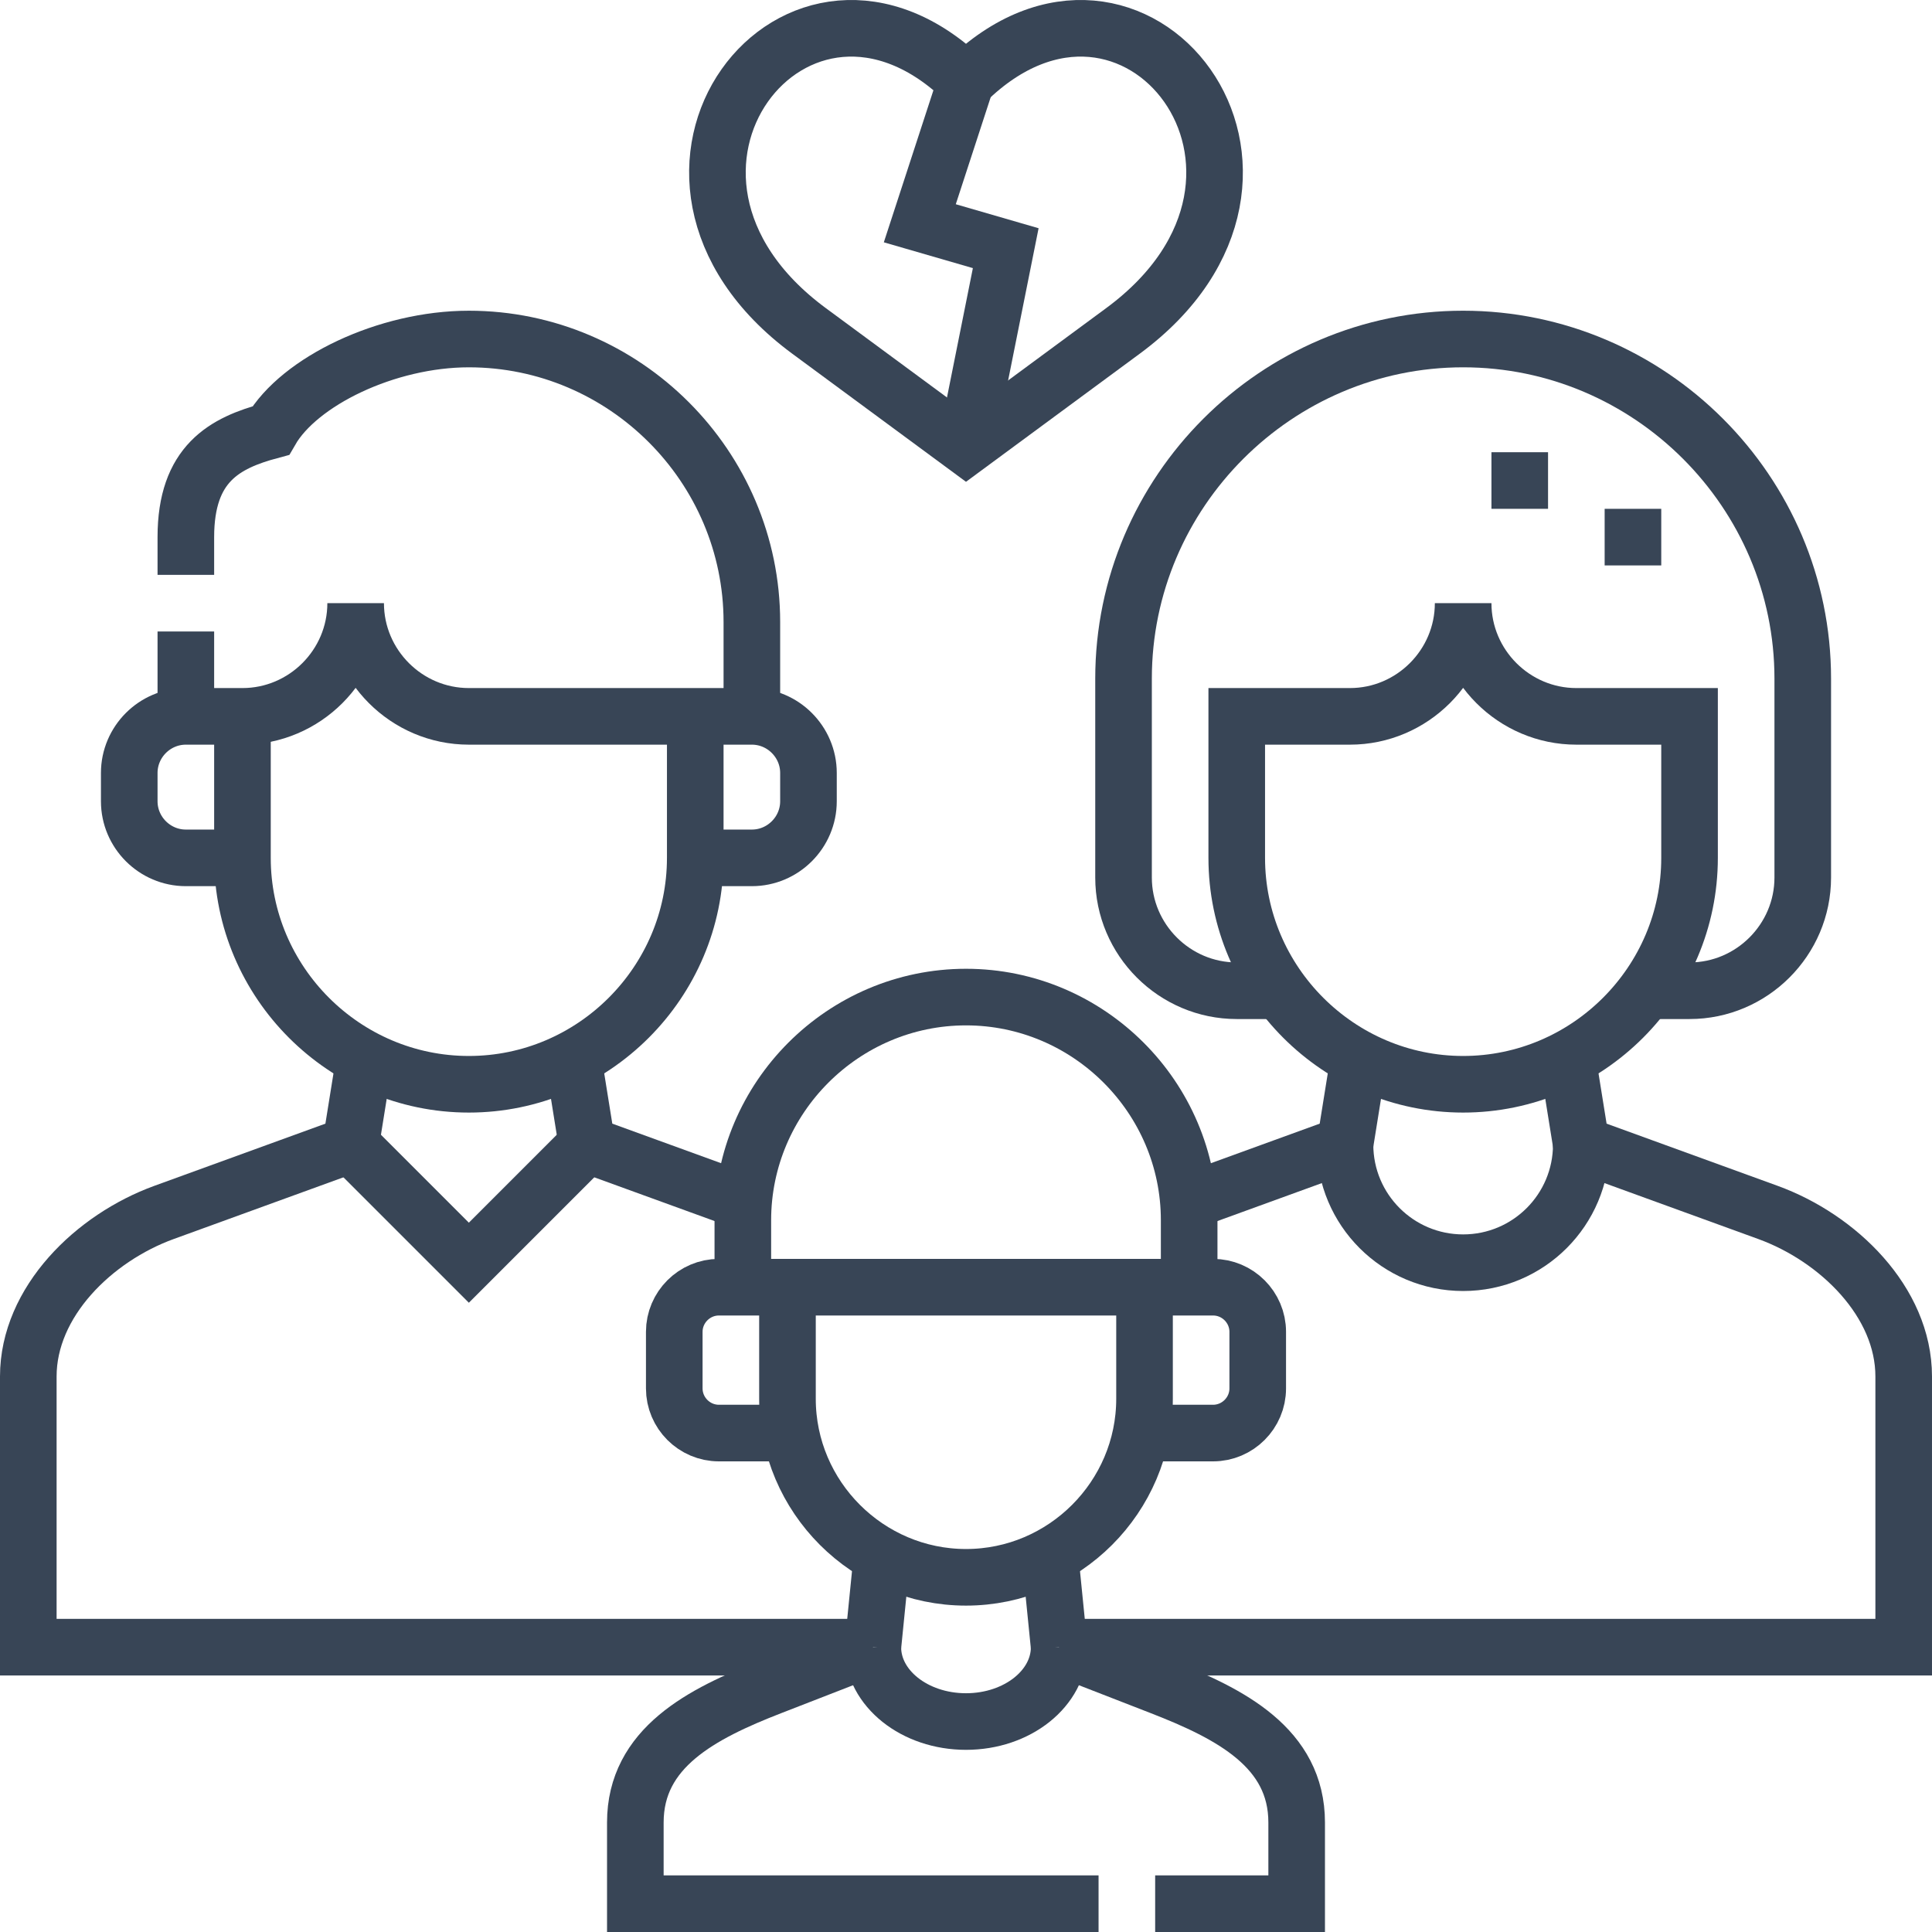<?xml version="1.0" encoding="UTF-8"?>
<svg xmlns="http://www.w3.org/2000/svg" xmlns:xlink="http://www.w3.org/1999/xlink" version="1.1" id="Capa_1" x="0px" y="0px" viewBox="0 0 512 512" style="enable-background:new 0 0 512 512;" xml:space="preserve" width="512" height="512" fill="#384556">
<g>
	<path style="fill-rule:evenodd;clip-rule:evenodd;fill:none;stroke:#384556;stroke-width:15;stroke-miterlimit:22.926;" d="&#10;&#9;&#9;M233.725,412.393l-2.415,24.124 M280.69,436.518l-2.415-24.124"/>
	<path style="fill-rule:evenodd;clip-rule:evenodd;fill:none;stroke:#384556;stroke-width:15;stroke-miterlimit:22.926;" d="&#10;&#9;&#9;M303.312,341.12v29.571c0,26.022-21.291,47.313-47.312,47.313c-26.021,0-47.313-21.291-47.313-47.313V341.12"/>
	<path style="fill-rule:evenodd;clip-rule:evenodd;fill:none;stroke:#384556;stroke-width:15;stroke-miterlimit:22.926;" d="&#10;&#9;&#9;M209.569,379.777h-19.053c-6.504,0-11.828-5.323-11.828-11.828v-15c0-6.505,5.324-11.828,11.828-11.828h130.967&#10;&#9;&#9;c6.505,0,11.828,5.324,11.828,11.828v15c0,6.503-5.325,11.828-11.828,11.828H302.43"/>
	<path style="fill-rule:evenodd;clip-rule:evenodd;fill:none;stroke:#384556;stroke-width:15;stroke-miterlimit:22.926;" d="&#10;&#9;&#9;M196.859,341.12v-17.742c0-32.527,26.613-59.141,59.141-59.141c32.527,0,59.141,26.614,59.141,59.141v17.742"/>
	<path style="fill-rule:evenodd;clip-rule:evenodd;fill:none;stroke:#384556;stroke-width:15;stroke-miterlimit:22.926;" d="&#10;&#9;&#9;M231.31,436.518l-26.969,10.485c-18.435,7.167-35.971,16.191-35.971,35.971l0,21.525h122.76 M306.13,504.499h37.5l0-21.525&#10;&#9;&#9;c0-19.782-17.536-28.803-35.971-35.971l-26.969-10.485"/>
	<path style="fill-rule:evenodd;clip-rule:evenodd;fill:none;stroke:#384556;stroke-width:15;stroke-miterlimit:22.926;" d="&#10;&#9;&#9;M280.69,436.518c0,10.884-11.054,19.707-24.69,19.707c-13.636,0-24.69-8.823-24.69-19.707"/>
	<path style="fill-rule:evenodd;clip-rule:evenodd;fill:none;stroke:#384556;stroke-width:15;stroke-miterlimit:22.926;" d="&#10;&#9;&#9;M184.25,189.843v37.5c0,33-27,60-59.999,60s-59.999-27-59.999-60v-37.5"/>
	<path style="fill-rule:evenodd;clip-rule:evenodd;fill:none;stroke:#384556;stroke-width:15;stroke-miterlimit:22.926;" d="&#10;&#9;&#9;M94.251,159.843c0,16.5,13.5,30,30,30h75c8.25,0,15,6.75,15,15v7.5c0,8.25-6.75,15-15,15h-15 M64.251,227.343h-15&#10;&#9;&#9;c-8.25,0-15-6.75-15-15v-7.5c0-8.249,6.751-15,15-15h15c16.5,0,30-13.5,30-30"/>
	<path style="fill-rule:evenodd;clip-rule:evenodd;fill:none;stroke:#384556;stroke-width:15;stroke-miterlimit:22.926;" d="&#10;&#9;&#9;M49.251,189.843v-22.5 M49.251,152.343v-10c0-19.516,10.294-24.961,22.5-28.231c7.548-13.073,30.766-24.269,52.5-24.269&#10;&#9;&#9;c41.25,0,75,33.75,75,75v25"/>
	<path style="fill-rule:evenodd;clip-rule:evenodd;fill:none;stroke:#384556;stroke-width:15;stroke-miterlimit:22.926;" d="&#10;&#9;&#9;M96.599,280.547L92.94,303.32l-49.469,17.985C24.884,328.063,7.5,344.998,7.5,364.777l0,71.741H231.31 M197.071,318.412&#10;&#9;&#9;l-41.51-15.092l-3.66-22.773"/>
	
		<polyline style="fill-rule:evenodd;clip-rule:evenodd;fill:none;stroke:#384556;stroke-width:15;stroke-miterlimit:22.926;" points="&#10;&#9;&#9;155.561,303.32 124.251,334.631 92.94,303.32 &#9;"/>
	<path style="fill-rule:evenodd;clip-rule:evenodd;fill:none;stroke:#384556;stroke-width:15;stroke-miterlimit:22.926;" d="&#10;&#9;&#9;M387.749,159.843c0,16.5,13.5,30,30,30h29.999v37.5c0,33-27,60-59.999,60c-32.999,0-59.999-27-59.999-60v-37.5h29.999&#10;&#9;&#9;C374.249,189.843,387.749,176.343,387.749,159.843"/>
	<path style="fill-rule:evenodd;clip-rule:evenodd;fill:none;stroke:#384556;stroke-width:15;stroke-miterlimit:22.926;" d="&#10;&#9;&#9;M360.098,280.547l-3.659,22.773l-41.51,15.092 M280.69,436.518h223.809l0-71.741c0-19.774-17.384-36.713-35.971-43.471&#10;&#9;&#9;l-49.469-17.985l-3.659-22.773"/>
	<path style="fill-rule:evenodd;clip-rule:evenodd;fill:none;stroke:#384556;stroke-width:15;stroke-miterlimit:22.926;" d="&#10;&#9;&#9;M419.059,303.32c0,17.292-14.018,31.31-31.31,31.31c-17.292,0-31.31-14.018-31.31-31.31"/>
	<path style="fill-rule:evenodd;clip-rule:evenodd;fill:none;stroke:#384556;stroke-width:15;stroke-miterlimit:22.926;" d="&#10;&#9;&#9;M402.749,134.842v-15 M432.749,149.843v-15"/>
	<path style="fill-rule:evenodd;clip-rule:evenodd;fill:none;stroke:#384556;stroke-width:15;stroke-miterlimit:22.926;" d="&#10;&#9;&#9;M256,118.365l41.583-30.66c56.276-41.494,3.079-109.924-41.583-66.07c-44.661-43.854-97.859,24.576-41.583,66.07L256,118.365z"/>
	<path style="fill-rule:evenodd;clip-rule:evenodd;fill:none;stroke:#384556;stroke-width:15;stroke-miterlimit:22.926;" d="&#10;&#9;&#9;M339.247,262.557H327.75c-16.498,0-30-13.5-30-30v-52.715c0-49.498,40.5-90,89.999-90c49.499,0,89.999,40.502,89.999,90v52.715&#10;&#9;&#9;c0,16.5-13.502,30-30,30h-11.497"/>
	
		<polyline style="fill-rule:evenodd;clip-rule:evenodd;fill:none;stroke:#384556;stroke-width:15;stroke-miterlimit:22.926;" points="&#10;&#9;&#9;256,21.635 243.758,59.17 266.531,65.77 256,118.365 &#9;"/>
</g>















</svg>
